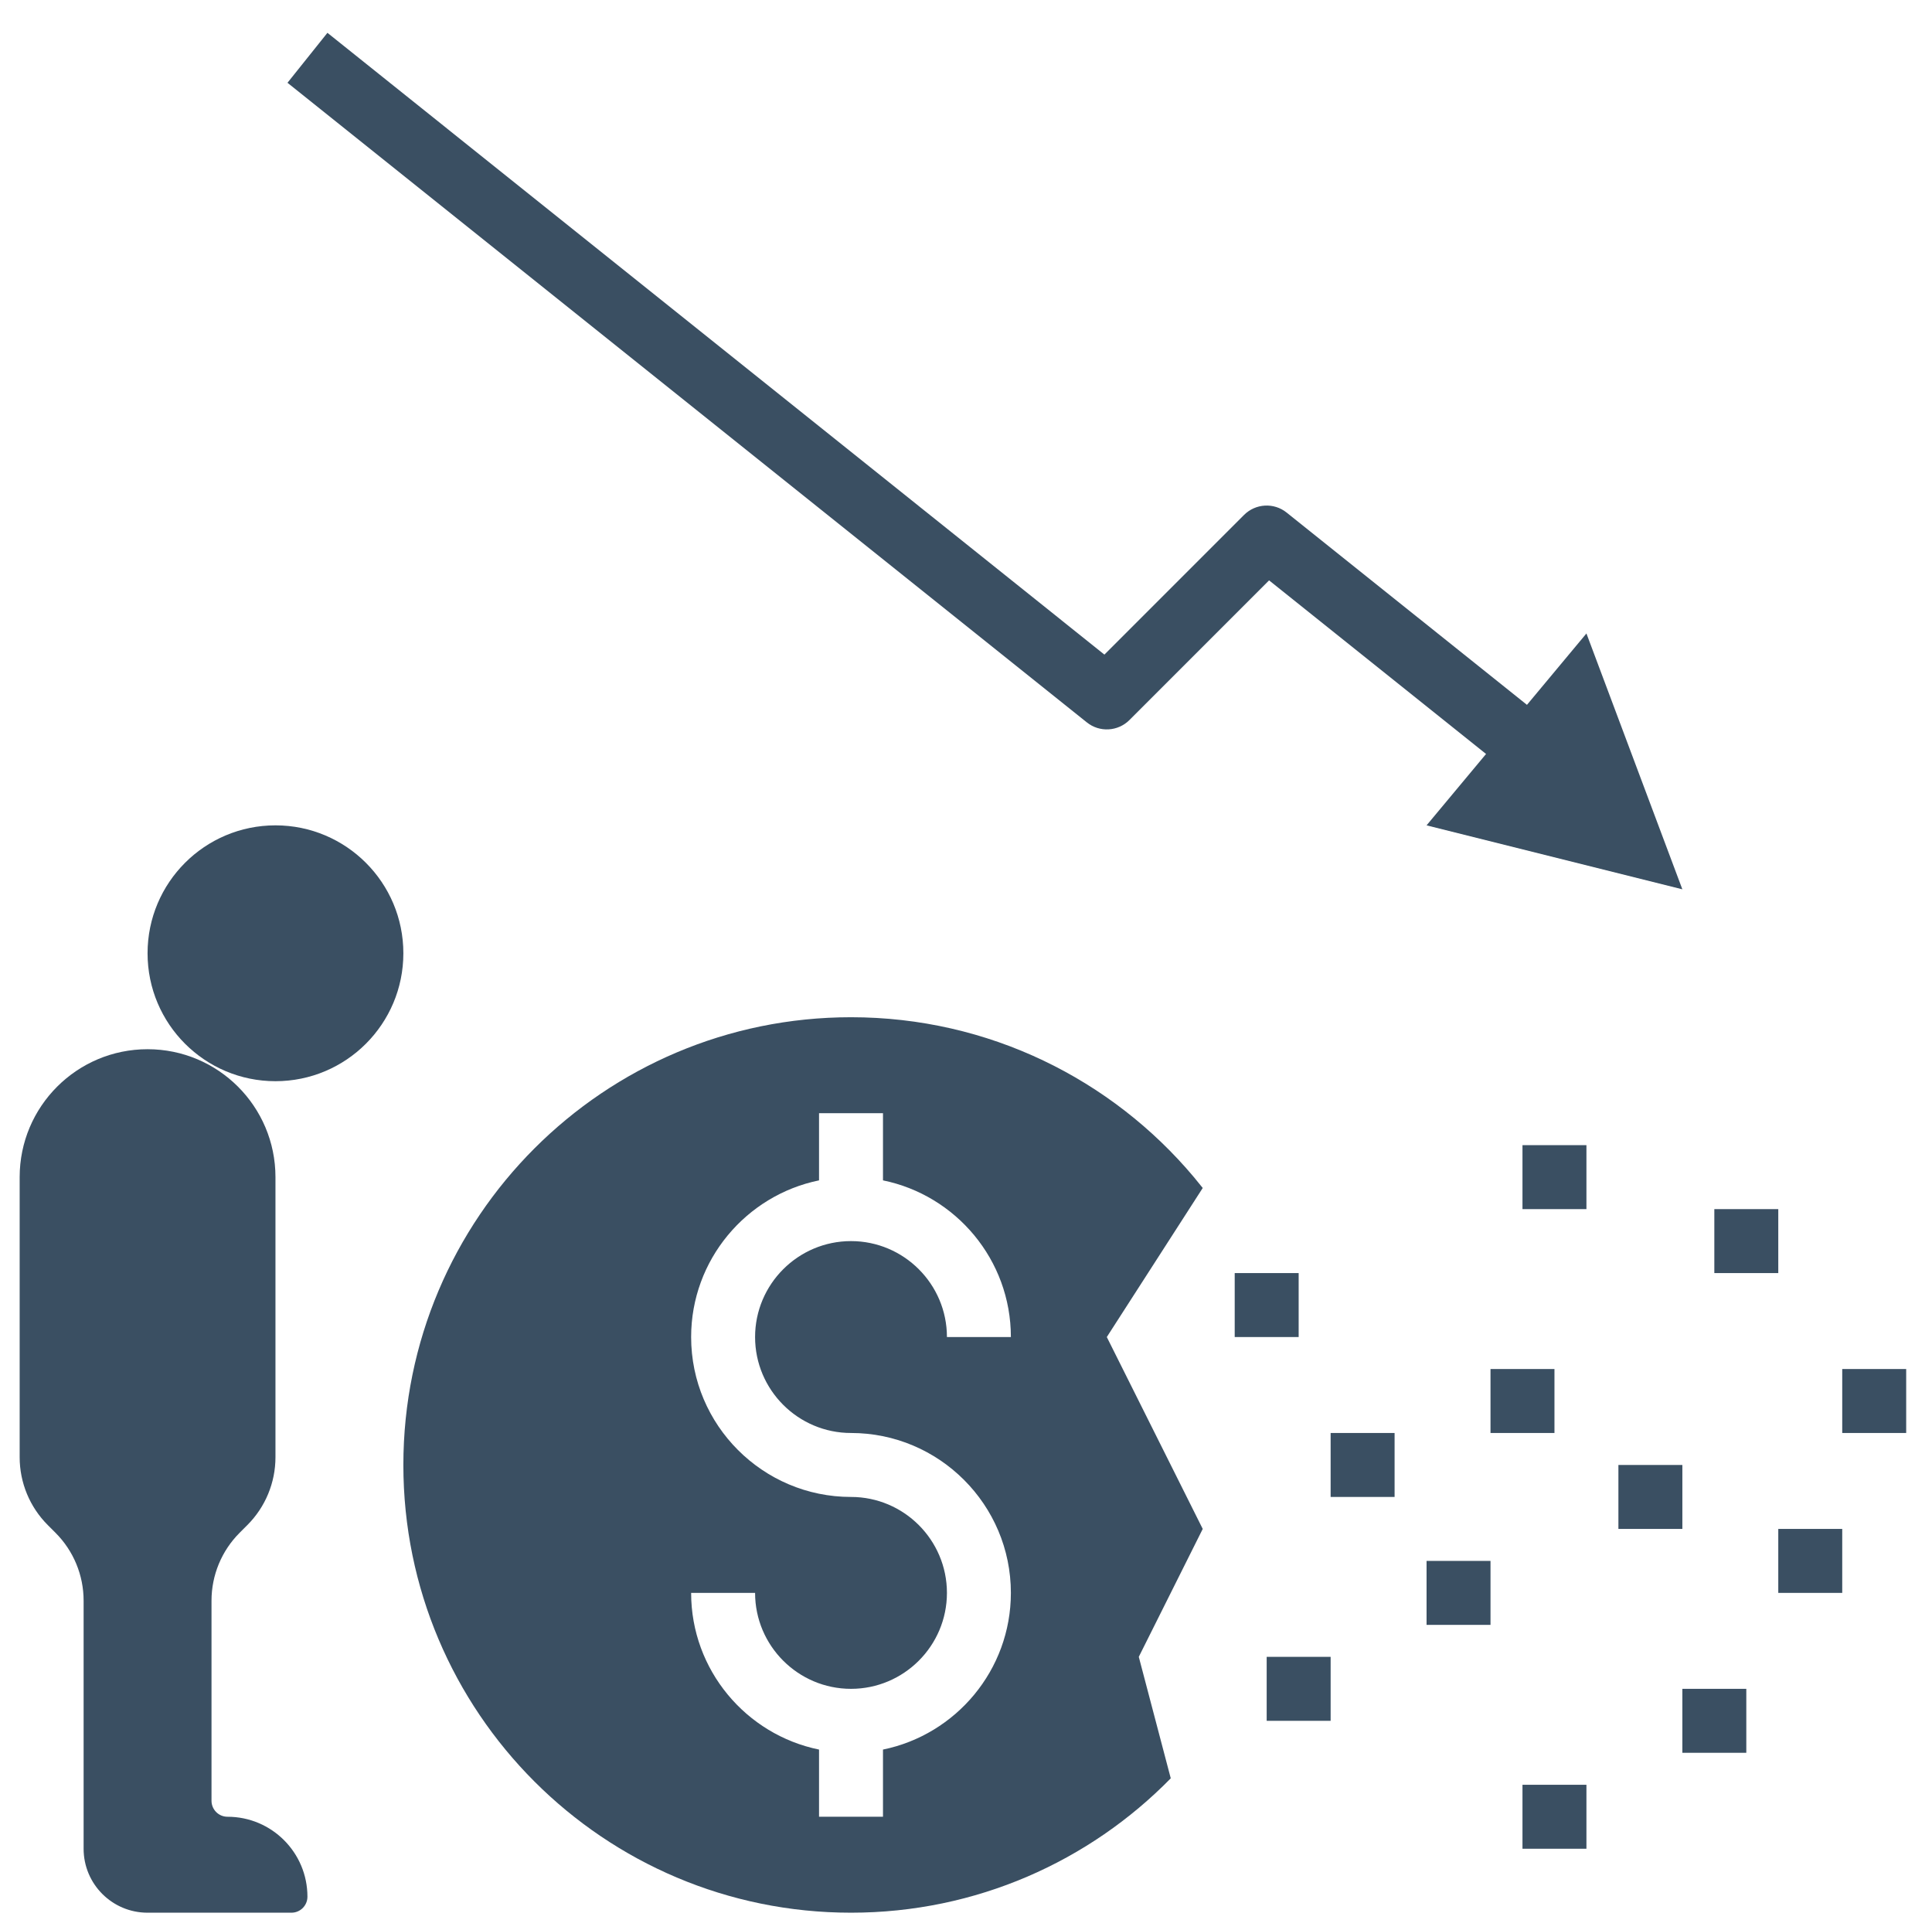 <svg xmlns="http://www.w3.org/2000/svg" width="304" height="302" viewBox="0 0 304 302" fill="none"><path d="M133.906 300.906C153.614 300.906 171.434 292.811 184.219 279.765L179.188 260.656L189.25 240.531L174.156 210.344L189.25 186.893C188.797 186.32 188.334 185.751 187.861 185.188C174.941 169.807 155.566 160.031 133.906 160.031C95.005 160.031 63.469 191.567 63.469 230.469C63.469 269.37 95.005 300.906 133.906 300.906ZM133.906 235.5C120.035 235.5 108.75 224.215 108.75 210.344C108.75 198.198 117.409 188.035 128.875 185.696V175.125H138.938V185.696C150.404 188.035 159.062 198.193 159.062 210.344H149C149 202.022 142.228 195.25 133.906 195.25C125.585 195.25 118.812 202.022 118.812 210.344C118.812 218.665 125.585 225.438 133.906 225.438C147.777 225.438 159.062 236.723 159.062 250.594C159.062 262.739 150.404 272.902 138.938 275.242V285.812H128.875V275.242C117.409 272.902 108.75 262.744 108.75 250.594H118.812C118.812 258.915 125.585 265.688 133.906 265.688C142.228 265.688 149 258.915 149 250.594C149 242.272 142.228 235.5 133.906 235.5Z" fill="#3A4F62"></path><path d="M204.344 200.281H194.281V210.344H204.344V200.281Z" fill="#3A4F62"></path><path d="M244.594 215.375H234.531V225.438H244.594V215.375Z" fill="#3A4F62"></path><path d="M264.719 230.469H254.656V240.531H264.719V230.469Z" fill="#3A4F62"></path><path d="M279.812 190.219H269.75V200.281H279.812V190.219Z" fill="#3A4F62"></path><path d="M299.938 215.375H289.875V225.438H299.938V215.375Z" fill="#3A4F62"></path><path d="M289.875 240.531H279.812V250.594H289.875V240.531Z" fill="#3A4F62"></path><path d="M249.625 180.156H239.562V190.219H249.625V180.156Z" fill="#3A4F62"></path><path d="M274.781 265.688H264.719V275.75H274.781V265.688Z" fill="#3A4F62"></path><path d="M249.625 280.781H239.562V290.844H249.625V280.781Z" fill="#3A4F62"></path><path d="M209.375 260.656H199.312V270.719H209.375V260.656Z" fill="#3A4F62"></path><path d="M234.531 245.562H224.469V255.625H234.531V245.562Z" fill="#3A4F62"></path><path d="M219.438 225.438H209.375V235.5H219.438V225.438Z" fill="#3A4F62"></path><path d="M43.344 170.094C54.459 170.094 63.469 161.083 63.469 149.969C63.469 138.854 54.459 129.844 43.344 129.844C32.229 129.844 23.219 138.854 23.219 149.969C23.219 161.083 32.229 170.094 43.344 170.094Z" fill="#3A4F62"></path><path d="M23.219 300.906H45.859C47.248 300.906 48.375 299.779 48.375 298.391C48.375 291.442 42.745 285.812 35.797 285.812C34.408 285.812 33.281 284.685 33.281 283.297V251.816C33.281 247.811 34.871 243.973 37.704 241.14L38.921 239.922C41.754 237.09 43.344 233.251 43.344 229.251V185.188C43.344 174.073 34.333 165.062 23.219 165.062C12.105 165.062 3.094 174.073 3.094 185.188V229.251C3.094 233.256 4.684 237.09 7.516 239.922L8.739 241.145C11.566 243.973 13.156 247.811 13.156 251.811V290.844C13.156 296.403 17.659 300.906 23.219 300.906Z" fill="#3A4F62"></path><path d="M240.267 110.886L202.452 80.638C200.455 79.033 197.562 79.199 195.75 81.01L173.779 102.982L51.52 5.164L45.236 13.023L171.017 113.648C173.014 115.253 175.907 115.087 177.718 113.276L199.69 91.304L233.832 118.614L224.469 129.844L264.719 139.906L249.625 99.656L240.267 110.886Z" fill="#3A4F62"></path></svg>